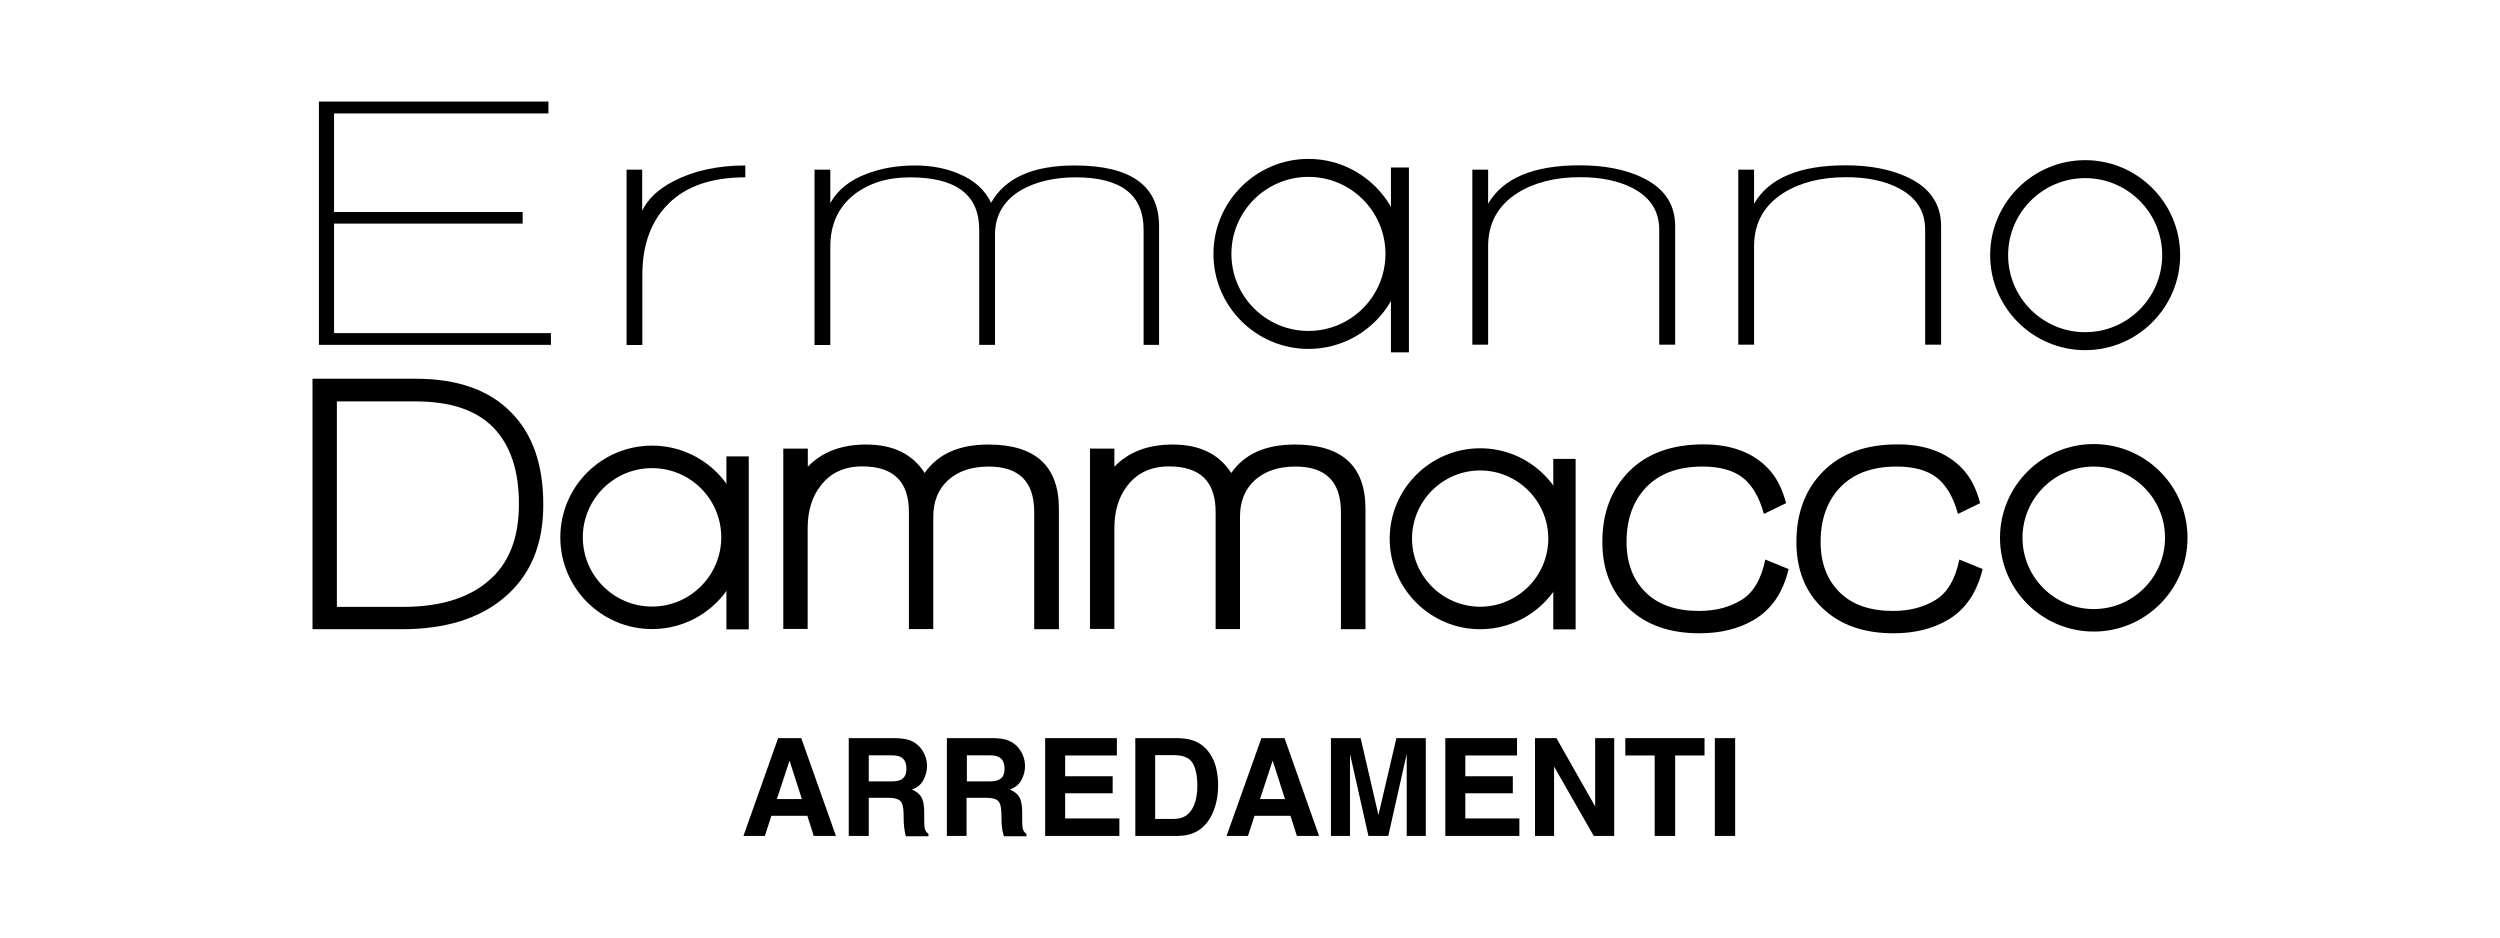<?xml version="1.0" encoding="utf-8"?>
<!-- Generator: Adobe Illustrator 25.2.3, SVG Export Plug-In . SVG Version: 6.00 Build 0)  -->
<svg version="1.1" id="Layer_1" xmlns="http://www.w3.org/2000/svg" xmlns:xlink="http://www.w3.org/1999/xlink" x="0px" y="0px"
	 viewBox="0 0 1600 600" style="enable-background:new 0 0 1600 600;" xml:space="preserve">
<g>
	<path d="M498,472.4h14.8L535,535h-14.2l-4.1-12.9h-23l-4.2,12.9h-13.7L498,472.4z M497.2,511.4h16l-7.9-24.6L497.2,511.4z"/>
	<path d="M583.1,474.1c2.3,1,4.3,2.5,5.9,4.4c1.3,1.6,2.4,3.3,3.1,5.3c0.8,1.9,1.2,4.1,1.2,6.6c0,3-0.8,5.9-2.3,8.8
		c-1.5,2.9-4,4.9-7.4,6.1c2.9,1.2,4.9,2.8,6.1,4.9c1.2,2.1,1.8,5.4,1.8,9.8v4.2c0,2.9,0.1,4.8,0.3,5.8c0.3,1.6,1.1,2.8,2.4,3.6v1.6
		h-14.4c-0.4-1.4-0.7-2.5-0.8-3.4c-0.3-1.8-0.5-3.6-0.6-5.4l-0.1-5.8c-0.1-4-0.7-6.6-2.1-8c-1.3-1.3-3.8-2-7.5-2H556V535h-12.8
		v-62.6h29.9C577.5,472.5,580.8,473.1,583.1,474.1 M556,483.3v16.8h14.1c2.8,0,4.9-0.3,6.3-1c2.5-1.2,3.7-3.5,3.7-7
		c0-3.8-1.2-6.3-3.6-7.6c-1.3-0.7-3.4-1.1-6.1-1.1H556z"/>
	<path d="M645.8,474.1c2.3,1,4.3,2.5,5.9,4.4c1.3,1.6,2.4,3.3,3.1,5.3c0.8,1.9,1.2,4.1,1.2,6.6c0,3-0.7,5.9-2.3,8.8
		c-1.5,2.9-4,4.9-7.4,6.1c2.9,1.2,4.9,2.8,6.1,4.9c1.2,2.1,1.8,5.4,1.8,9.8v4.2c0,2.9,0.1,4.8,0.3,5.8c0.3,1.6,1.1,2.8,2.4,3.6v1.6
		h-14.4c-0.4-1.4-0.7-2.5-0.9-3.4c-0.3-1.8-0.5-3.6-0.6-5.4l-0.1-5.8c-0.1-4-0.7-6.6-2.1-8c-1.3-1.3-3.8-2-7.4-2h-12.8V535H606
		v-62.6H636C640.3,472.5,643.6,473.1,645.8,474.1 M618.8,483.3v16.8h14.1c2.8,0,4.9-0.3,6.3-1c2.5-1.2,3.7-3.5,3.7-7
		c0-3.8-1.2-6.3-3.6-7.6c-1.3-0.7-3.4-1.1-6.1-1.1H618.8z"/>
	<polygon points="714.8,483.5 681.7,483.5 681.7,496.8 712.1,496.8 712.1,507.7 681.7,507.7 681.7,523.8 716.4,523.8 716.4,535 
		668.9,535 668.9,472.4 714.8,472.4 	"/>
	<path d="M763.2,473.8c4.4,1.4,7.9,4.1,10.7,7.9c2.2,3.1,3.7,6.5,4.5,10.1c0.8,3.6,1.2,7.1,1.2,10.4c0,8.3-1.7,15.4-5,21.1
		c-4.5,7.8-11.5,11.7-21,11.7h-27v-62.6h27C757.4,472.5,760.6,472.9,763.2,473.8 M739.3,483.3v40.8h12.1c6.2,0,10.5-3,12.9-9.1
		c1.3-3.3,2-7.3,2-11.9c0-6.4-1-11.3-3-14.7c-2-3.4-6-5.1-11.9-5.1H739.3z"/>
	<path d="M807.3,472.4h14.8l22.1,62.6H830l-4.1-12.9h-23l-4.2,12.9h-13.7L807.3,472.4z M806.4,511.4h16l-7.9-24.6L806.4,511.4z"/>
	<path d="M893.7,472.4h18.8V535h-12.2v-42.3c0-1.2,0-2.9,0-5.1c0-2.2,0-3.9,0-5.1L888.5,535h-12.7L864,482.5c0,1.2,0,2.9,0,5.1
		c0,2.2,0,3.9,0,5.1V535h-12.2v-62.6h19l11.4,49.2L893.7,472.4z"/>
	<polygon points="970.9,483.5 937.8,483.5 937.8,496.8 968.2,496.8 968.2,507.7 937.8,507.7 937.8,523.8 972.4,523.8 972.4,535 
		925,535 925,472.4 970.9,472.4 	"/>
	<polygon points="982.4,472.4 996.1,472.4 1020.9,516.1 1020.9,472.4 1033.1,472.4 1033.1,535 1020,535 994.6,490.6 994.6,535 
		982.4,535 	"/>
	<polygon points="1090.9,472.4 1090.9,483.5 1072.1,483.5 1072.1,535 1059,535 1059,483.5 1040.2,483.5 1040.2,472.4 	"/>
	<rect x="1097.5" y="472.4" width="13" height="62.6"/>
	<path d="M1340,404.2c-33.1,0-60-26.9-60-60c0-33.1,26.9-60,60-60c33.1,0,60,26.9,60,60C1400,377.3,1373.1,404.2,1340,404.2
		 M1340,298.6c-25.2,0-45.6,20.5-45.6,45.6c0,25.2,20.5,45.6,45.6,45.6c25.2,0,45.6-20.5,45.6-45.6
		C1385.7,319.1,1365.2,298.6,1340,298.6"/>
	<rect x="994.1" y="293.7" width="14.3" height="109.1"/>
	<path d="M947.3,402.7c-31.9,0-57.9-26-57.9-57.9c0-31.9,26-57.9,57.9-57.9c32,0,57.9,26,57.9,57.9
		C1005.2,376.7,979.2,402.7,947.3,402.7 M947.3,301.1c-24,0-43.6,19.6-43.6,43.6c0,24,19.6,43.6,43.6,43.6c24,0,43.6-19.6,43.6-43.6
		C990.9,320.7,971.3,301.1,947.3,301.1"/>
	<rect x="464.9" y="292.1" width="14.3" height="110.7"/>
	<path d="M417.3,402.6c-32.4,0-58.7-26.3-58.7-58.7c0-32.4,26.3-58.7,58.7-58.7c32.4,0,58.7,26.3,58.7,58.7
		C476,376.3,449.7,402.6,417.3,402.6 M417.3,299.6c-24.5,0-44.3,19.9-44.3,44.3c0,24.4,19.9,44.3,44.3,44.3
		c24.4,0,44.3-19.9,44.3-44.3C461.6,319.4,441.8,299.6,417.3,299.6"/>
	<rect x="890.2" y="107.2" width="11.5" height="118.3"/>
	<path d="M837.4,223.3c-33.5,0-60.8-27.3-60.8-60.8c0-33.5,27.3-60.8,60.8-60.8c33.5,0,60.8,27.3,60.8,60.8
		C898.2,196.1,870.9,223.3,837.4,223.3 M837.4,113.2c-27.2,0-49.3,22.1-49.3,49.3c0,27.2,22.1,49.3,49.3,49.3
		c27.2,0,49.3-22.1,49.3-49.3C886.7,135.3,864.6,113.2,837.4,113.2"/>
	<path d="M1334.5,224.1c-33.5,0-60.8-27.3-60.8-60.8c0-33.5,27.3-60.8,60.8-60.8c33.5,0,60.8,27.3,60.8,60.8
		C1395.3,196.8,1368,224.1,1334.5,224.1 M1334.5,114c-27.2,0-49.3,22.1-49.3,49.3c0,27.2,22.1,49.3,49.3,49.3
		c27.2,0,49.3-22.1,49.3-49.3C1383.8,136.1,1361.7,114,1334.5,114"/>
	<polygon points="204.1,220.7 204.1,65 351,65 351,72.6 213.8,72.6 213.8,135.7 334.5,135.7 334.5,143.1 213.8,143.1 213.8,213.2 
		352.6,213.2 352.6,220.7 	"/>
	<path d="M411,134.8c3.7-7.5,10.3-13.8,20-18.8c12.9-6.7,28.2-10.1,46-10.1v7.6c-21.5,0-37.8,5.6-49,16.7
		c-11.3,11.1-16.9,26.4-16.9,45.8v44.8h-10.1V108.6H411V134.8z"/>
	<path d="M731.9,220.7V147c0-22.4-14.5-33.5-43.4-33.5c-13.6,0-25.2,2.7-34.7,8c-11.3,6.6-17,16.2-17,28.7v70.5h-10.1V147
		c0-22.4-14.8-33.5-44.3-33.5c-14.6,0-26.6,3.8-36.1,11.3c-10,8.1-14.9,19.1-14.9,33.1v62.9h-10.1V108.6h10.1V130
		c4.6-8.4,12.4-14.7,23.4-18.8c9.2-3.5,19.4-5.3,30.8-5.3c10.4,0,19.8,1.8,28,5.3c9.9,4.1,16.8,10.3,20.7,18.6
		c8.9-15.9,26.7-23.9,53.5-23.9c36,0,54,13,54,38.8v76H731.9z"/>
	<path d="M1061.9,220.7V147c0-11.9-5.7-20.8-17.2-26.7c-8.9-4.6-20.1-6.9-33.5-6.9c-15.9,0-29.3,3.4-40,10.1
		c-12.6,8-18.8,19.4-18.8,34.2v62.9h-10.1V108.6h10.1v21.8c9.5-16.4,29-24.6,58.6-24.6c15.8,0,29.1,2.6,40,7.8
		c14.1,6.7,21.1,17.1,21.1,31v76H1061.9z"/>
	<path d="M1232.1,220.7V147c0-11.9-5.7-20.8-17.2-26.7c-8.9-4.6-20.1-6.9-33.5-6.9c-15.9,0-29.3,3.4-40,10.1
		c-12.6,8-18.8,19.4-18.8,34.2v62.9h-10.1V108.6h10.1v21.8c9.5-16.4,29-24.6,58.6-24.6c15.8,0,29.1,2.6,40,7.8
		c14.1,6.7,21.1,17.1,21.1,31v76H1232.1z"/>
	<path d="M322.5,382.6c-15.9,13.4-37.7,20.1-65.3,20.1H200V242.4h66.2c26.8,0,47.2,7.3,61.2,21.8c13.6,13.9,20.3,33.4,20.3,58.6
		C347.8,348.7,339.3,368.6,322.5,382.6 M315.9,273.8c-10.9-11.3-27.5-16.9-49.9-16.9h-50.4v131.5h42.3c23.5,0,41.7-5.5,54.7-16.6
		c13-11,19.5-27.3,19.5-48.9C332.2,301.4,326.7,285,315.9,273.8"/>
	<path d="M661.9,402.7v-75c0-19.4-9.7-29.1-29.1-29.1c-10.9,0-19.5,2.9-25.9,8.6c-6.4,5.8-9.6,13.6-9.6,23.5v71.9h-15.6v-75
		c0-19.4-9.9-29.1-29.8-29.1c-11.4,0-20.2,4-26.5,12.1c-5.7,7.2-8.5,16.4-8.5,27.4v64.5h-15.6V287.1H517v11.6
		c9.1-9.5,21.6-14.2,37.4-14.2c17.2,0,29.6,6.1,37.4,18.2c8.4-12.1,21.9-18.2,40.7-18.2c30.1,0,45.2,13.7,45.2,41.1v77.1H661.9z"/>
	<path d="M858.2,402.7v-75c0-19.4-9.7-29.1-29.1-29.1c-10.9,0-19.5,2.9-25.9,8.6c-6.4,5.8-9.6,13.6-9.6,23.5v71.9h-15.6v-75
		c0-19.4-9.9-29.1-29.8-29.1c-11.3,0-20.2,4-26.5,12.1c-5.7,7.2-8.5,16.4-8.5,27.4v64.5h-15.6V287.1h15.6v11.6
		c9.1-9.5,21.6-14.2,37.4-14.2c17.2,0,29.6,6.1,37.4,18.2c8.4-12.1,21.9-18.2,40.7-18.2c30.1,0,45.2,13.7,45.2,41.1v77.1H858.2z"/>
	<path d="M1122.7,396.6c-9.8,5.8-21.4,8.7-35,8.7c-19.1,0-34.2-5.3-45.4-16c-11.2-10.6-16.8-24.8-16.8-42.4
		c0-18.6,5.7-33.7,17.1-45.2c11.4-11.5,27.3-17.3,47.6-17.3c17.5,0,31.2,5,41.1,15.1c5.4,5.5,9.3,13,11.8,22.5l-14.2,6.9
		c-3-10.9-7.6-18.6-13.7-23.3c-6.1-4.7-14.7-7-25.5-7c-15.6,0-27.6,4.4-36.1,13.2c-8.4,8.8-12.6,20.5-12.6,35
		c0,13.6,4.1,24.3,12.2,32.3c8.1,8,19.5,11.9,34.2,11.9c10.4,0,19.4-2.3,27.1-7c7.6-4.6,12.7-13.3,15.3-25.9l14.9,6.1
		C1141.1,379.3,1133.8,390,1122.7,396.6"/>
	<path d="M1246.9,396.6c-9.8,5.8-21.4,8.7-35,8.7c-19.1,0-34.2-5.3-45.4-16c-11.2-10.6-16.8-24.8-16.8-42.4
		c0-18.6,5.7-33.7,17.1-45.2c11.4-11.5,27.3-17.3,47.6-17.3c17.5,0,31.2,5,41.1,15.1c5.4,5.5,9.3,13,11.8,22.5l-14.2,6.9
		c-3-10.9-7.6-18.6-13.7-23.3c-6.1-4.7-14.7-7-25.5-7c-15.6,0-27.6,4.4-36.1,13.2c-8.4,8.8-12.6,20.5-12.6,35
		c0,13.6,4.1,24.3,12.2,32.3c8.1,8,19.5,11.9,34.2,11.9c10.4,0,19.4-2.3,27.1-7c7.6-4.6,12.7-13.3,15.3-25.9l14.9,6.1
		C1265.2,379.3,1257.9,390,1246.9,396.6"/>
</g>
</svg>

